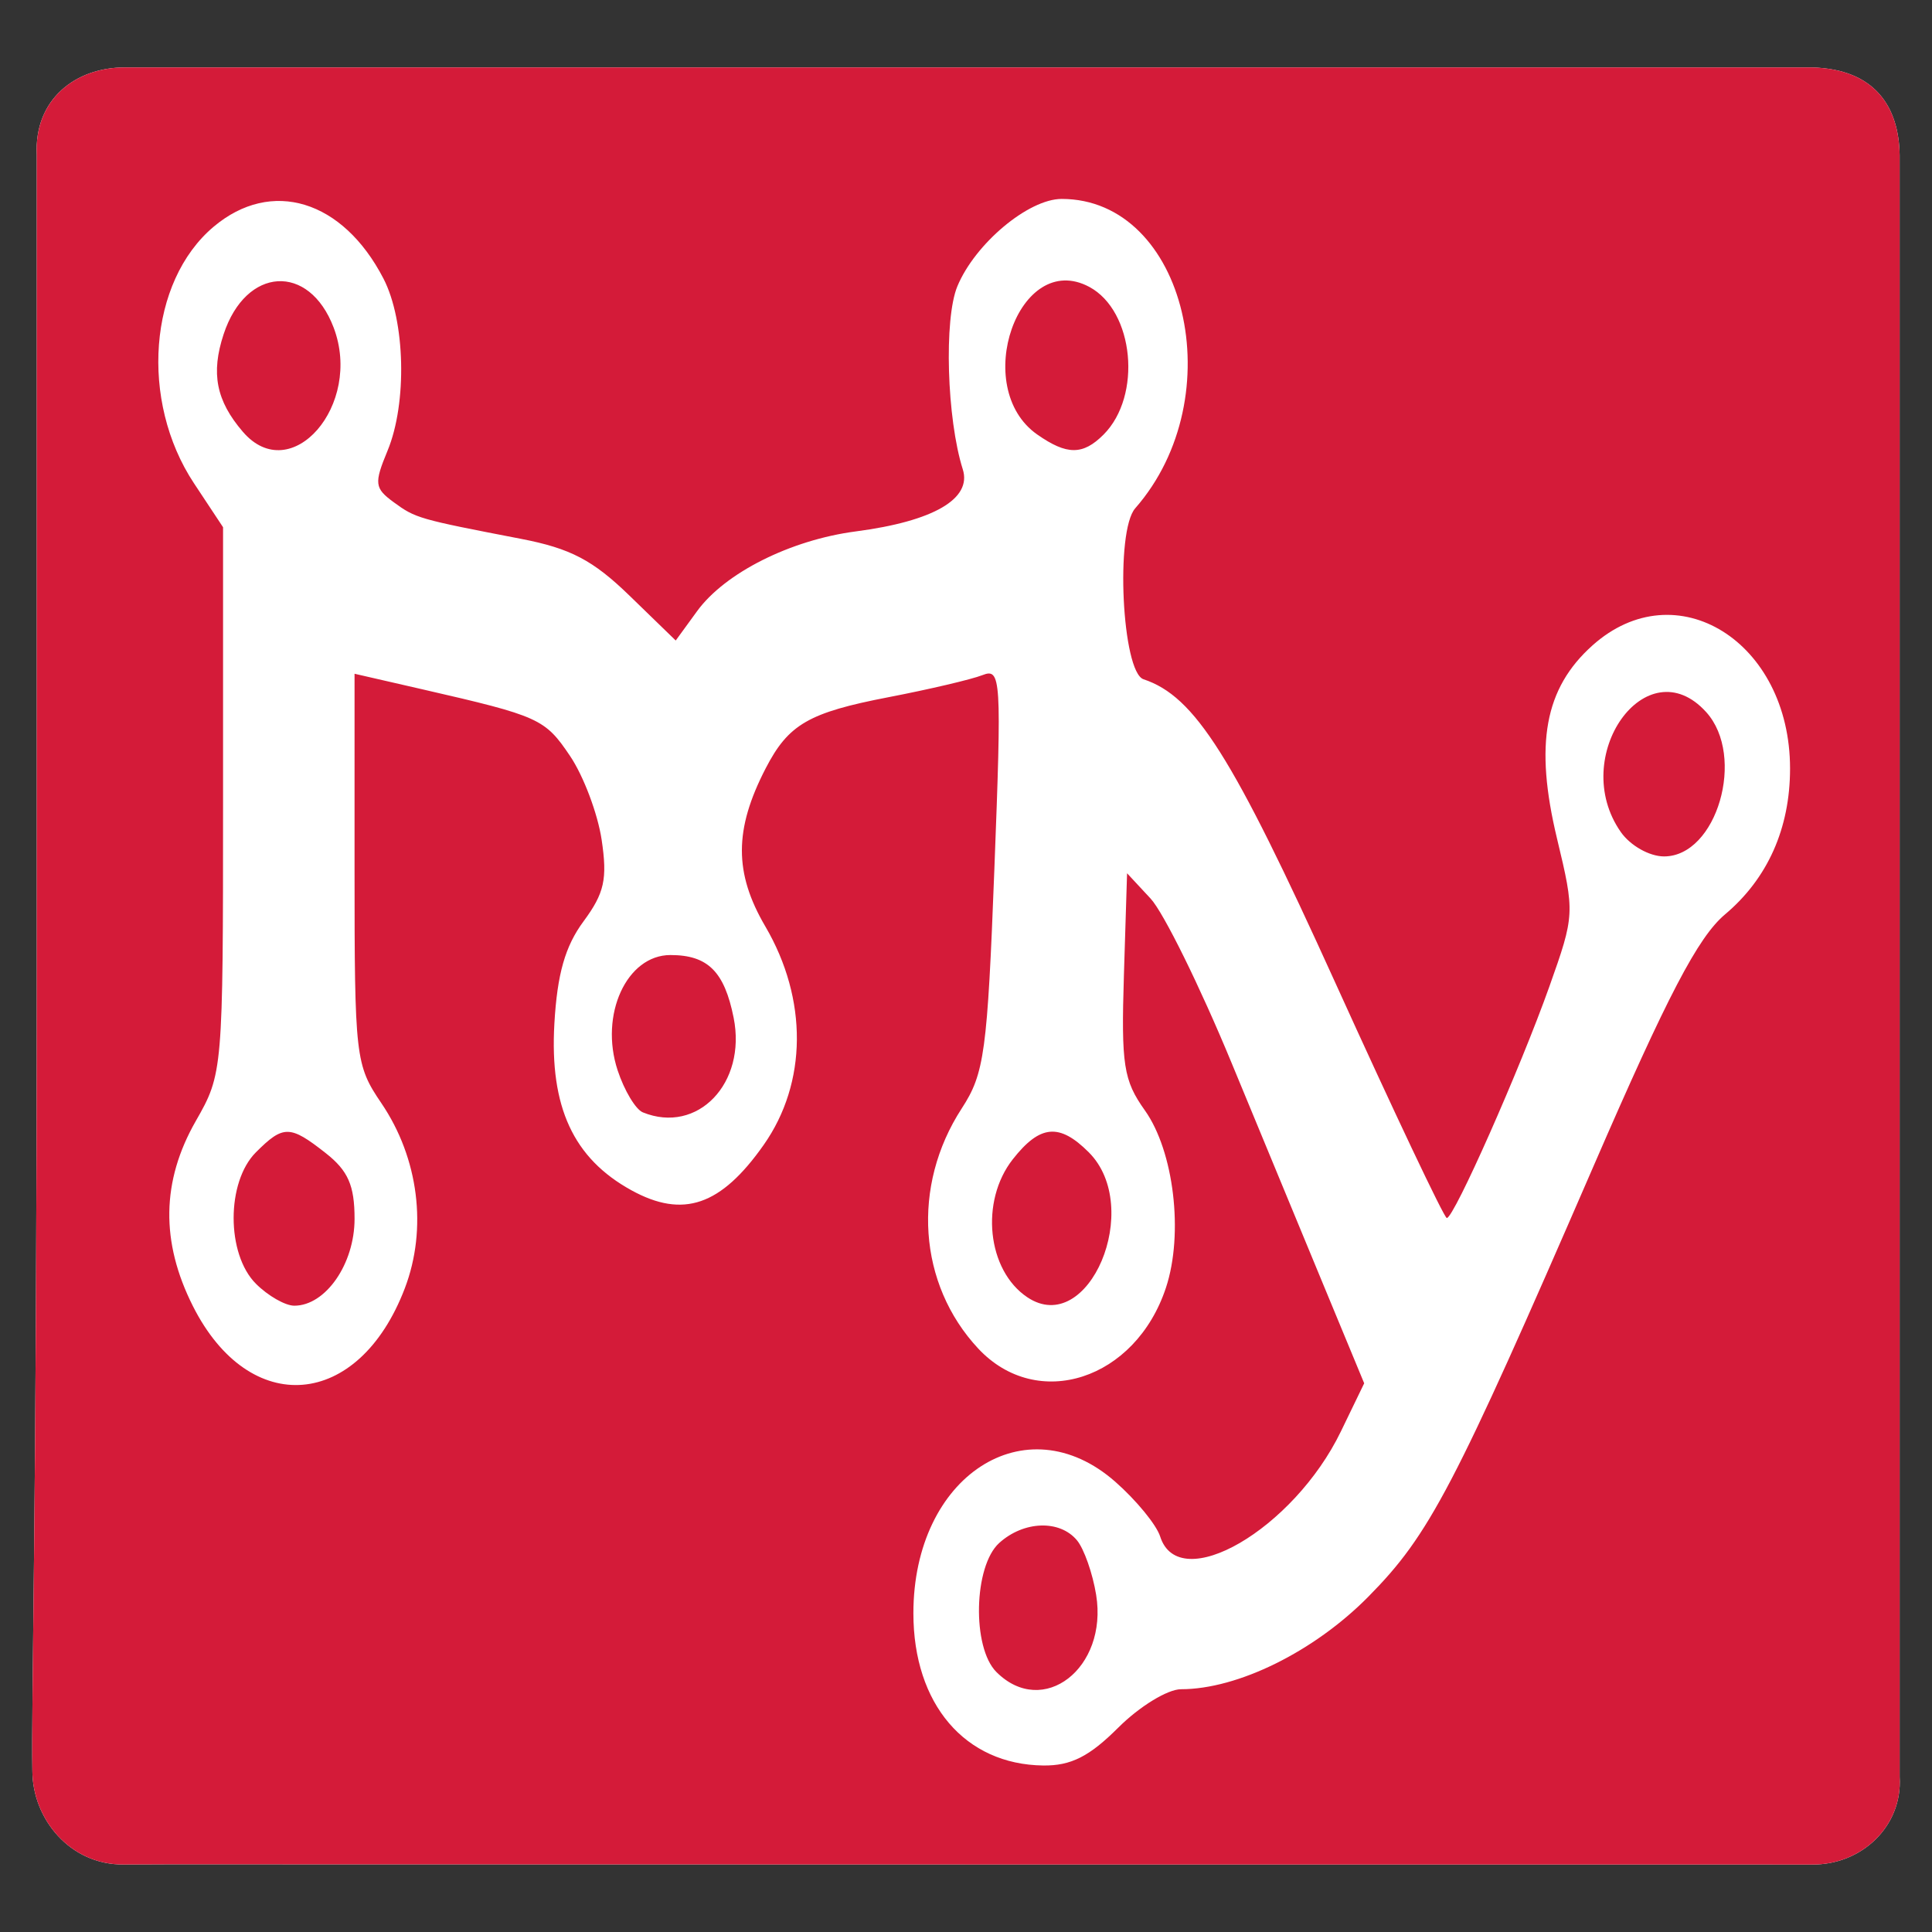 <?xml version="1.0" encoding="UTF-8" standalone="no"?>
<svg
   xmlns:dc="http://purl.org/dc/elements/1.1/"
   xmlns:cc="http://creativecommons.org/ns#"
   xmlns:rdf="http://www.w3.org/1999/02/22-rdf-syntax-ns#"
   xmlns:svg="http://www.w3.org/2000/svg"
   xmlns="http://www.w3.org/2000/svg"
   xmlns:sodipodi="http://sodipodi.sourceforge.net/DTD/sodipodi-0.dtd"
   xmlns:inkscape="http://www.inkscape.org/namespaces/inkscape"
   version="1.1"
   id="svg78"
   width="150"
   height="150"
   viewBox="0 0 150 150"
   sodipodi:docname="favicon.svg"
   inkscape:version="1.0 (4035a4fb49, 2020-05-01)">
  <rect x="0" y="0" width="150" height="150" fill="#333333" stroke="none"/>
  <defs
     id="defs82" />
  <sodipodi:namedview
     inkscape:document-rotation="0"
     pagecolor="#ffffff"
     bordercolor="#666666"
     borderopacity="1"
     objecttolerance="10"
     gridtolerance="10"
     guidetolerance="10"
     inkscape:pageopacity="0"
     inkscape:pageshadow="2"
     inkscape:window-width="1680"
     inkscape:window-height="974"
     id="namedview80"
     showgrid="false"
     inkscape:snap-global="false"
     inkscape:zoom="2.7673611"
     inkscape:cx="185.94874"
     inkscape:cy="87.414607"
     inkscape:window-x="0"
     inkscape:window-y="0"
     inkscape:window-maximized="1"
     inkscape:current-layer="g86" />
  <g
     inkscape:groupmode="layer"
     inkscape:label="Image"
     id="g86">
    <path
       sodipodi:nodetypes="sscccccccccscs"
       id="path831"
       d="m 2.513,137.472 c -0.095,-5.437 0.342,-19.367 0.342,-62.868 V 12.042 c -0.22,-4.375 3.058,-6.806 6.806,-6.806 H 75.171 140.681 c 4.906,0.123 6.755,3.088 6.806,6.806 v 62.957 62.957 c 0.242,3.846 -2.977,6.849 -6.806,6.806 l -64.872,-0.004 c -61.688,-0.004 -62.457,-0.029 -66.223,9.7e-4 -4.152,0.032 -7.073,-3.544 -7.073,-7.289 z"
       style="fill:#ffffff;fill-opacity:1;stroke-width:1" />
    <path
       style="fill:#d41b39;fill-opacity:1;stroke-width:1"
       d="M 2.513,137.472 C 2.419,132.036 2.856,118.105 2.856,74.604 V 12.042 C 2.636,7.667 5.914,5.236 9.662,5.236 H 75.171 140.681 c 4.906,0.123 6.755,3.088 6.806,6.806 v 62.957 62.957 c 0.242,3.846 -2.977,6.849 -6.806,6.806 l -64.872,-0.004 c -61.688,-0.004 -62.457,-0.029 -66.223,9.7e-4 -4.152,0.032 -7.073,-3.544 -7.073,-7.289 z M 86.827,134.129 c 1.638,-1.638 3.828,-2.978 4.868,-2.978 4.409,0 10.33,-2.922 14.527,-7.169 4.765,-4.821 6.632,-8.391 17.507,-33.461 5.743,-13.239 8.108,-17.766 10.202,-19.528 3.311,-2.786 5.048,-6.681 5.048,-11.322 0,-9.863 -8.852,-15.376 -15.346,-9.556 -3.714,3.328 -4.507,7.663 -2.745,14.998 1.385,5.762 1.375,5.939 -0.597,11.485 -2.277,6.401 -7.402,17.969 -7.961,17.969 -0.204,0 -4.109,-8.239 -8.676,-18.309 C 95.66,58.634 92.773,54.068 88.783,52.738 87.11,52.18 86.578,41.244 88.138,39.464 c 7.593,-8.663 3.942,-24.019 -5.71,-24.019 -2.582,0 -6.727,3.473 -8.1,6.787 -1.049,2.532 -0.818,10.288 0.422,14.205 0.725,2.291 -2.274,4.032 -8.302,4.821 -5.073,0.664 -10.159,3.217 -12.322,6.187 L 52.463,49.729 48.877,46.249 C 46.031,43.488 44.293,42.577 40.451,41.836 32.478,40.297 32.27,40.238 30.568,38.993 c -1.49,-1.09 -1.534,-1.454 -0.478,-4.003 1.531,-3.696 1.379,-10.08 -0.318,-13.361 -3.159,-6.108 -8.699,-7.801 -13.183,-4.028 -5.055,4.254 -5.765,13.52 -1.525,19.926 l 2.254,3.406 v 21.201 c 0,21.027 -0.017,21.231 -2.117,24.903 -2.666,4.663 -2.739,9.381 -0.223,14.37 4.399,8.723 12.862,8.015 16.449,-1.377 1.771,-4.637 1.079,-10.111 -1.817,-14.379 -2.017,-2.972 -2.083,-3.549 -2.083,-18.205 V 52.31 l 5.317,1.22 c 9.027,2.071 9.464,2.269 11.416,5.166 1.044,1.549 2.147,4.475 2.451,6.502 0.458,3.052 0.215,4.142 -1.407,6.337 -1.428,1.932 -2.042,4.088 -2.263,7.95 -0.37,6.464 1.477,10.453 5.984,12.929 4.014,2.205 6.949,1.197 10.27,-3.528 3.387,-4.819 3.434,-11.31 0.124,-16.959 -2.434,-4.153 -2.426,-7.528 0.028,-12.274 1.77,-3.423 3.332,-4.326 9.546,-5.525 3.163,-0.61 6.439,-1.38 7.281,-1.711 1.451,-0.571 1.499,0.197 0.929,15.032 -0.547,14.259 -0.77,15.895 -2.536,18.611 -3.911,6.017 -3.387,13.643 1.281,18.64 4.587,4.91 12.212,2.436 14.577,-4.729 1.381,-4.186 0.618,-10.595 -1.641,-13.766 -1.656,-2.326 -1.841,-3.525 -1.624,-10.515 l 0.245,-7.89 1.826,1.964 c 1.004,1.08 3.832,6.816 6.283,12.746 2.451,5.93 5.772,13.956 7.379,17.835 l 2.922,7.053 -1.81,3.74 c -3.68,7.601 -12.567,12.766 -14.031,8.154 -0.288,-0.907 -1.858,-2.821 -3.49,-4.254 -6.96,-6.111 -15.669,-0.435 -15.669,10.214 0,7.053 4.004,11.747 10.082,11.82 2.149,0.026 3.582,-0.698 5.828,-2.944 z m -9.468,-4.315 c -1.905,-1.905 -1.767,-8.219 0.219,-10.017 1.905,-1.724 4.7,-1.82 6.038,-0.208 0.548,0.66 1.218,2.567 1.489,4.237 0.925,5.699 -4.128,9.605 -7.746,5.987 z M 19.871,99.672 c -2.309,-2.309 -2.309,-7.9 0,-10.209 2.127,-2.127 2.64,-2.121 5.415,0.062 1.742,1.37 2.242,2.508 2.242,5.105 0,3.504 -2.248,6.744 -4.679,6.744 -0.702,0 -2.042,-0.766 -2.978,-1.702 z m 59.894,1.05 c -3.126,-2.087 -3.692,-7.461 -1.129,-10.72 2.111,-2.683 3.613,-2.821 5.894,-0.54 4.281,4.281 -0.014,14.431 -4.765,11.26 z M 49.909,86.363 c -0.559,-0.227 -1.439,-1.696 -1.956,-3.263 -1.424,-4.314 0.701,-8.951 4.1,-8.951 2.9,0 4.189,1.279 4.907,4.869 1.018,5.09 -2.805,9.072 -7.052,7.345 z M 125.841,64.601 c -4.101,-5.856 1.998,-14.429 6.626,-9.315 3.1,3.426 0.829,11.206 -3.271,11.206 -1.134,0 -2.615,-0.835 -3.355,-1.891 z M 18.856,33.525 c -2.075,-2.416 -2.494,-4.546 -1.492,-7.581 1.731,-5.244 6.628,-5.539 8.539,-0.515 2.287,6.015 -3.31,12.446 -7.046,8.096 z m 61.677,0.212 c -5.208,-3.648 -1.425,-14.387 4.038,-11.463 3.482,1.864 4.118,8.46 1.105,11.472 -1.602,1.602 -2.846,1.599 -5.143,-0.01 z"
       id="path92"
       sodipodi:nodetypes="cscccccccccscsssssssssssssssssscssssssscsssssscssssssssssssssssscssscssssssssssssssssssssssssssssssssssssssss" />
  </g>
</svg>
